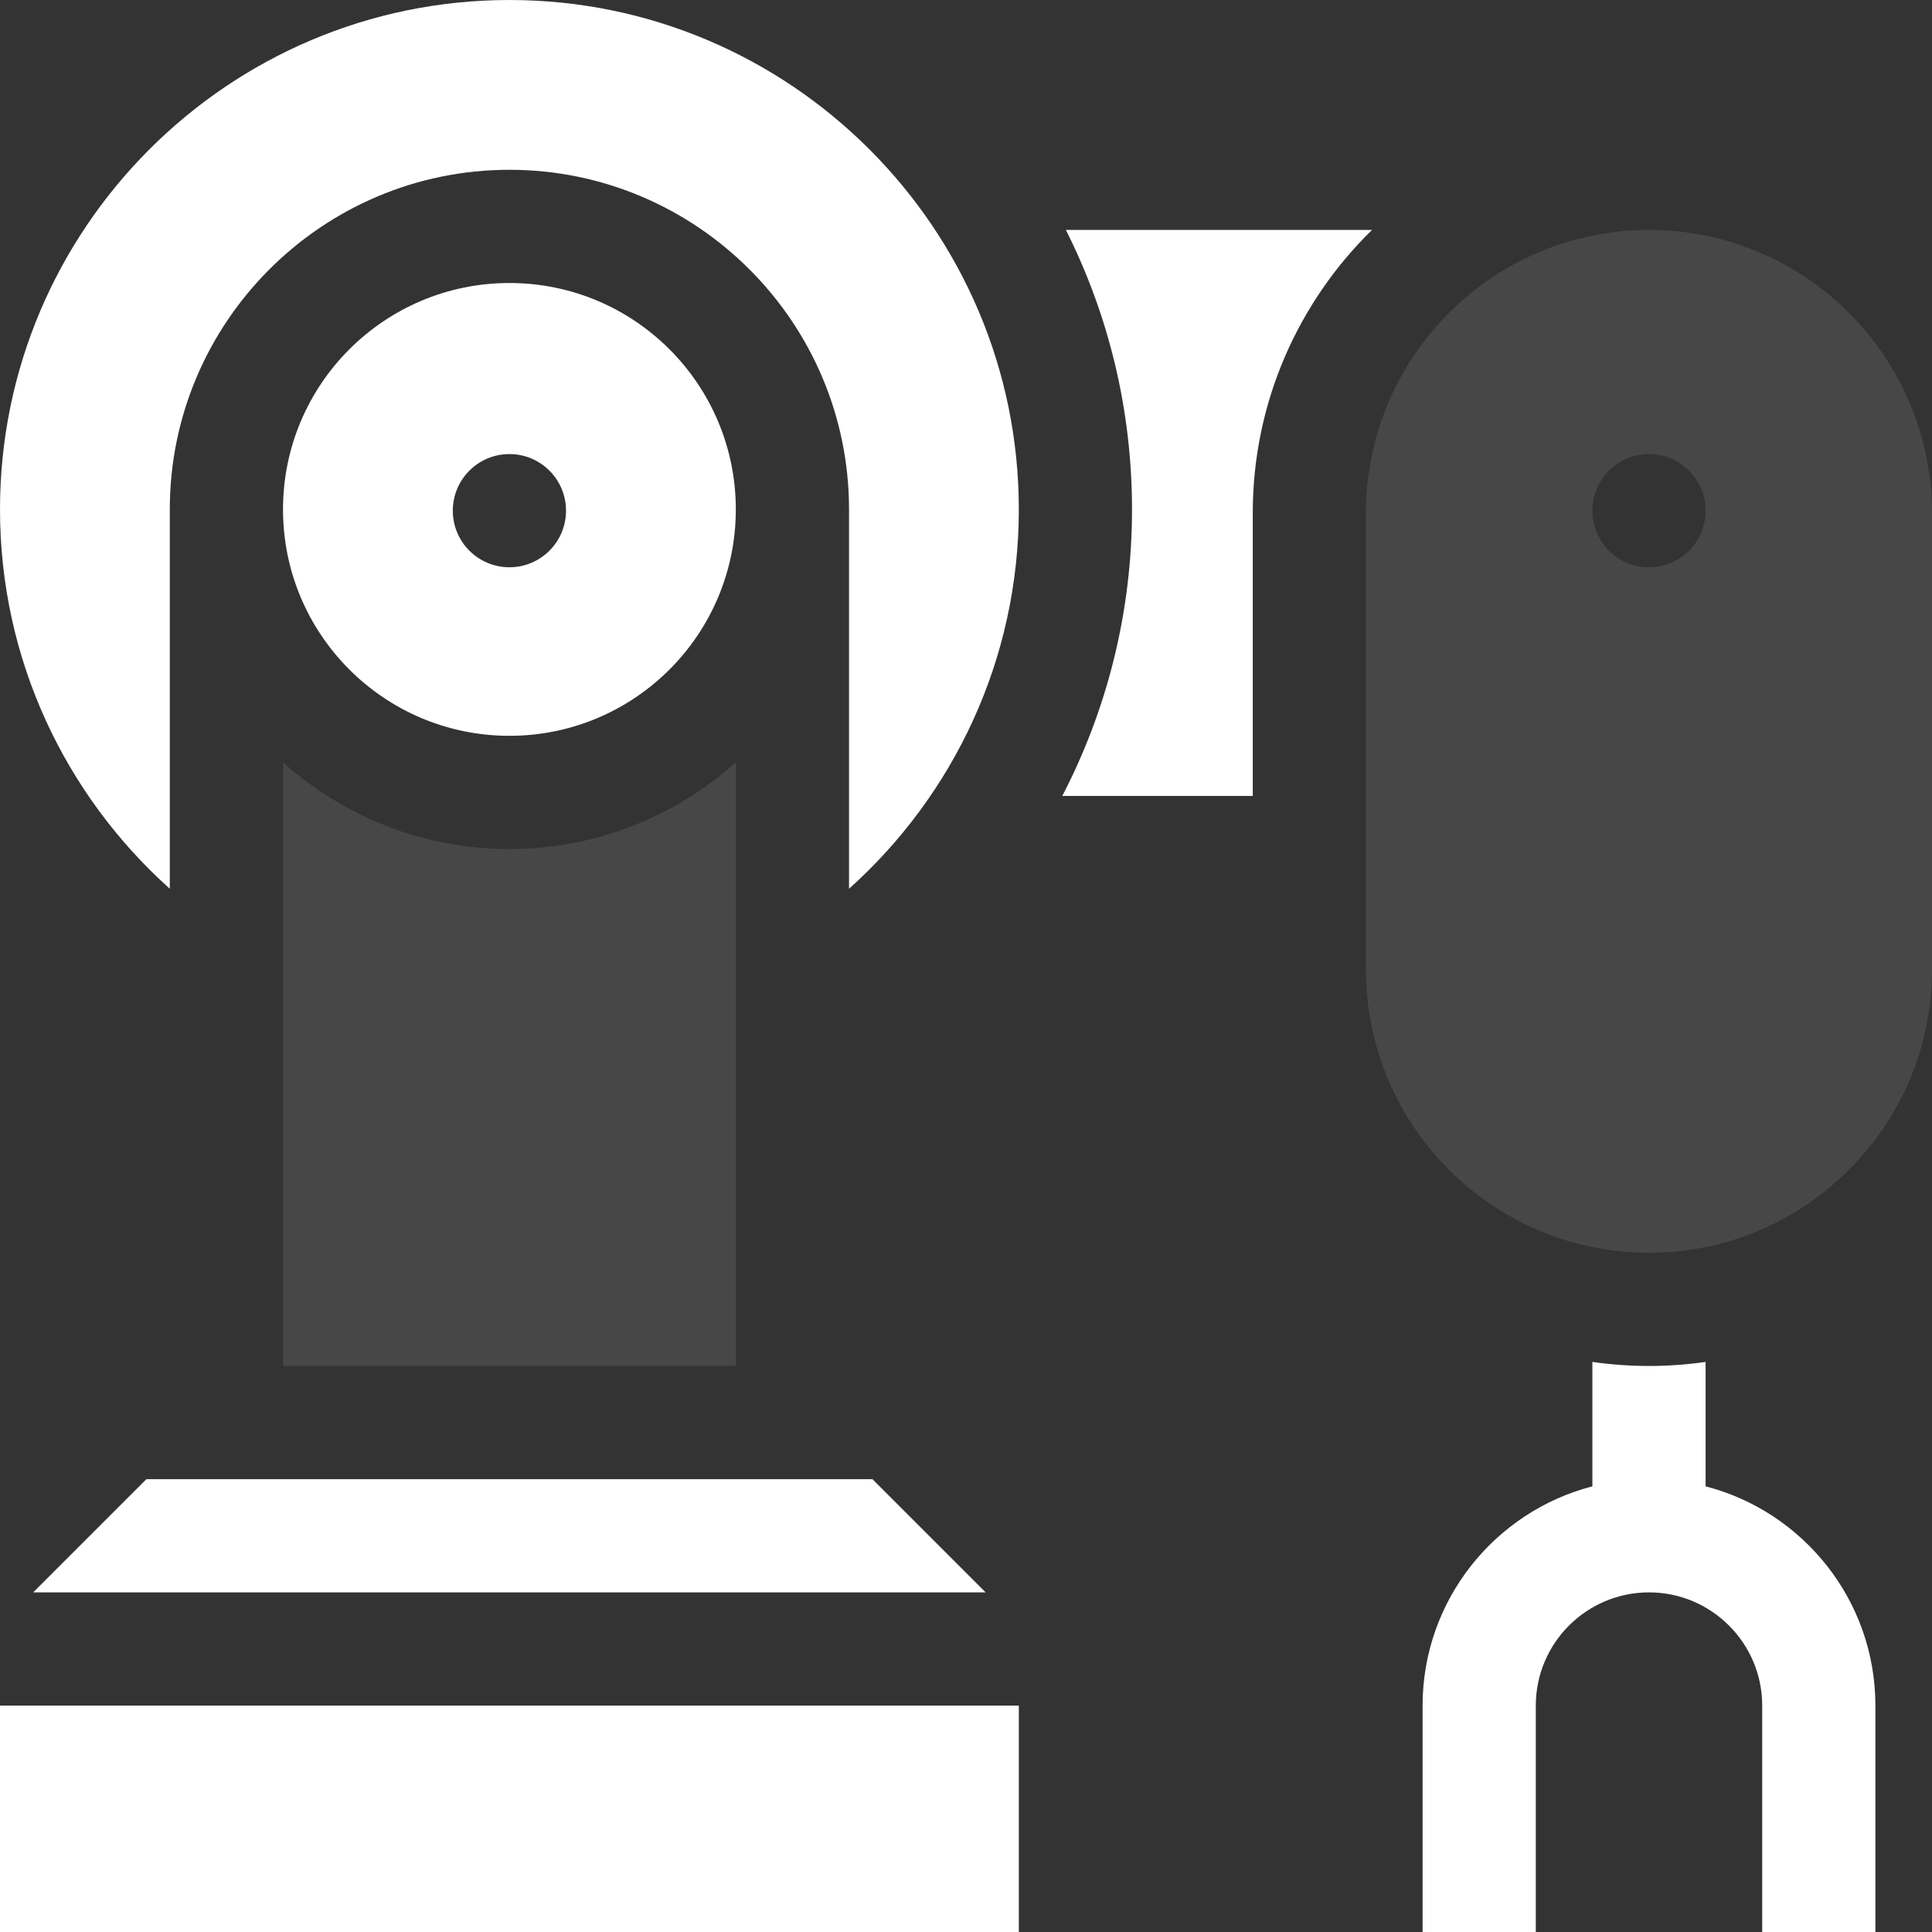 <svg xmlns="http://www.w3.org/2000/svg" width="70" height="70" viewBox="0 0 70 70" fill="none"><rect x="0" y="0" width="70" height="70" fill="#333333" stroke="none"/> <path d="M61.797 53.853V49.345C61.127 49.441 60.442 49.492 59.746 49.492C59.05 49.492 58.365 49.441 57.695 49.345V53.853C54.161 54.766 51.543 57.982 51.543 61.797V70H55.645V61.797C55.645 59.535 57.484 57.695 59.746 57.695C62.008 57.695 63.848 59.535 63.848 61.797V70H67.949V61.797C67.949 57.982 65.331 54.766 61.797 53.853Z" fill="#ffffff"/> <path d="M38.619 8.331C40.151 11.376 41.015 14.816 41.015 18.457C41.015 22.201 40.102 25.731 38.488 28.839H45.39V18.585C45.39 14.572 47.046 10.939 49.71 8.331H38.619Z" fill="#ffffff"/> <path d="M31.611 53.594H5.303L1.201 57.695H35.712L31.611 53.594Z" fill="#ffffff"/> <path d="M36.914 61.797H0V70H36.914V61.797Z" fill="#ffffff"/> <path d="M18.457 10.254C13.927 10.254 10.254 13.927 10.254 18.457C10.254 22.988 13.927 26.66 18.457 26.66C22.988 26.66 26.66 22.988 26.66 18.457C26.66 13.927 22.988 10.254 18.457 10.254ZM18.457 20.553C17.325 20.553 16.406 19.635 16.406 18.503C16.406 17.37 17.325 16.452 18.457 16.452C19.59 16.452 20.508 17.37 20.508 18.503C20.508 19.635 19.59 20.553 18.457 20.553Z" fill="#ffffff"/> <path d="M18.457 0C8.28 0 0 8.28 0 18.457C0 23.911 2.379 28.82 6.152 32.201V18.457C6.152 11.672 11.672 6.152 18.457 6.152C25.242 6.152 30.762 11.672 30.762 18.457V32.201C34.535 28.82 36.914 23.911 36.914 18.457C36.914 8.28 28.634 0 18.457 0Z" fill="#ffffff"/> <path opacity="0.1" d="M18.457 30.762C15.308 30.762 12.432 29.572 10.254 27.62V49.492H26.66V27.62C24.482 29.572 21.606 30.762 18.457 30.762Z" fill="#ffffff"/> <path opacity="0.1" d="M59.746 8.331C54.092 8.331 49.492 12.931 49.492 18.585V35.137C49.492 40.791 54.092 45.391 59.746 45.391C65.4 45.391 70 40.791 70 35.137V18.585C70 12.931 65.4 8.331 59.746 8.331ZM59.746 20.553C58.614 20.553 57.695 19.635 57.695 18.503C57.695 17.37 58.614 16.452 59.746 16.452C60.879 16.452 61.797 17.37 61.797 18.503C61.797 19.635 60.879 20.553 59.746 20.553Z" fill="#ffffff"/> </svg>